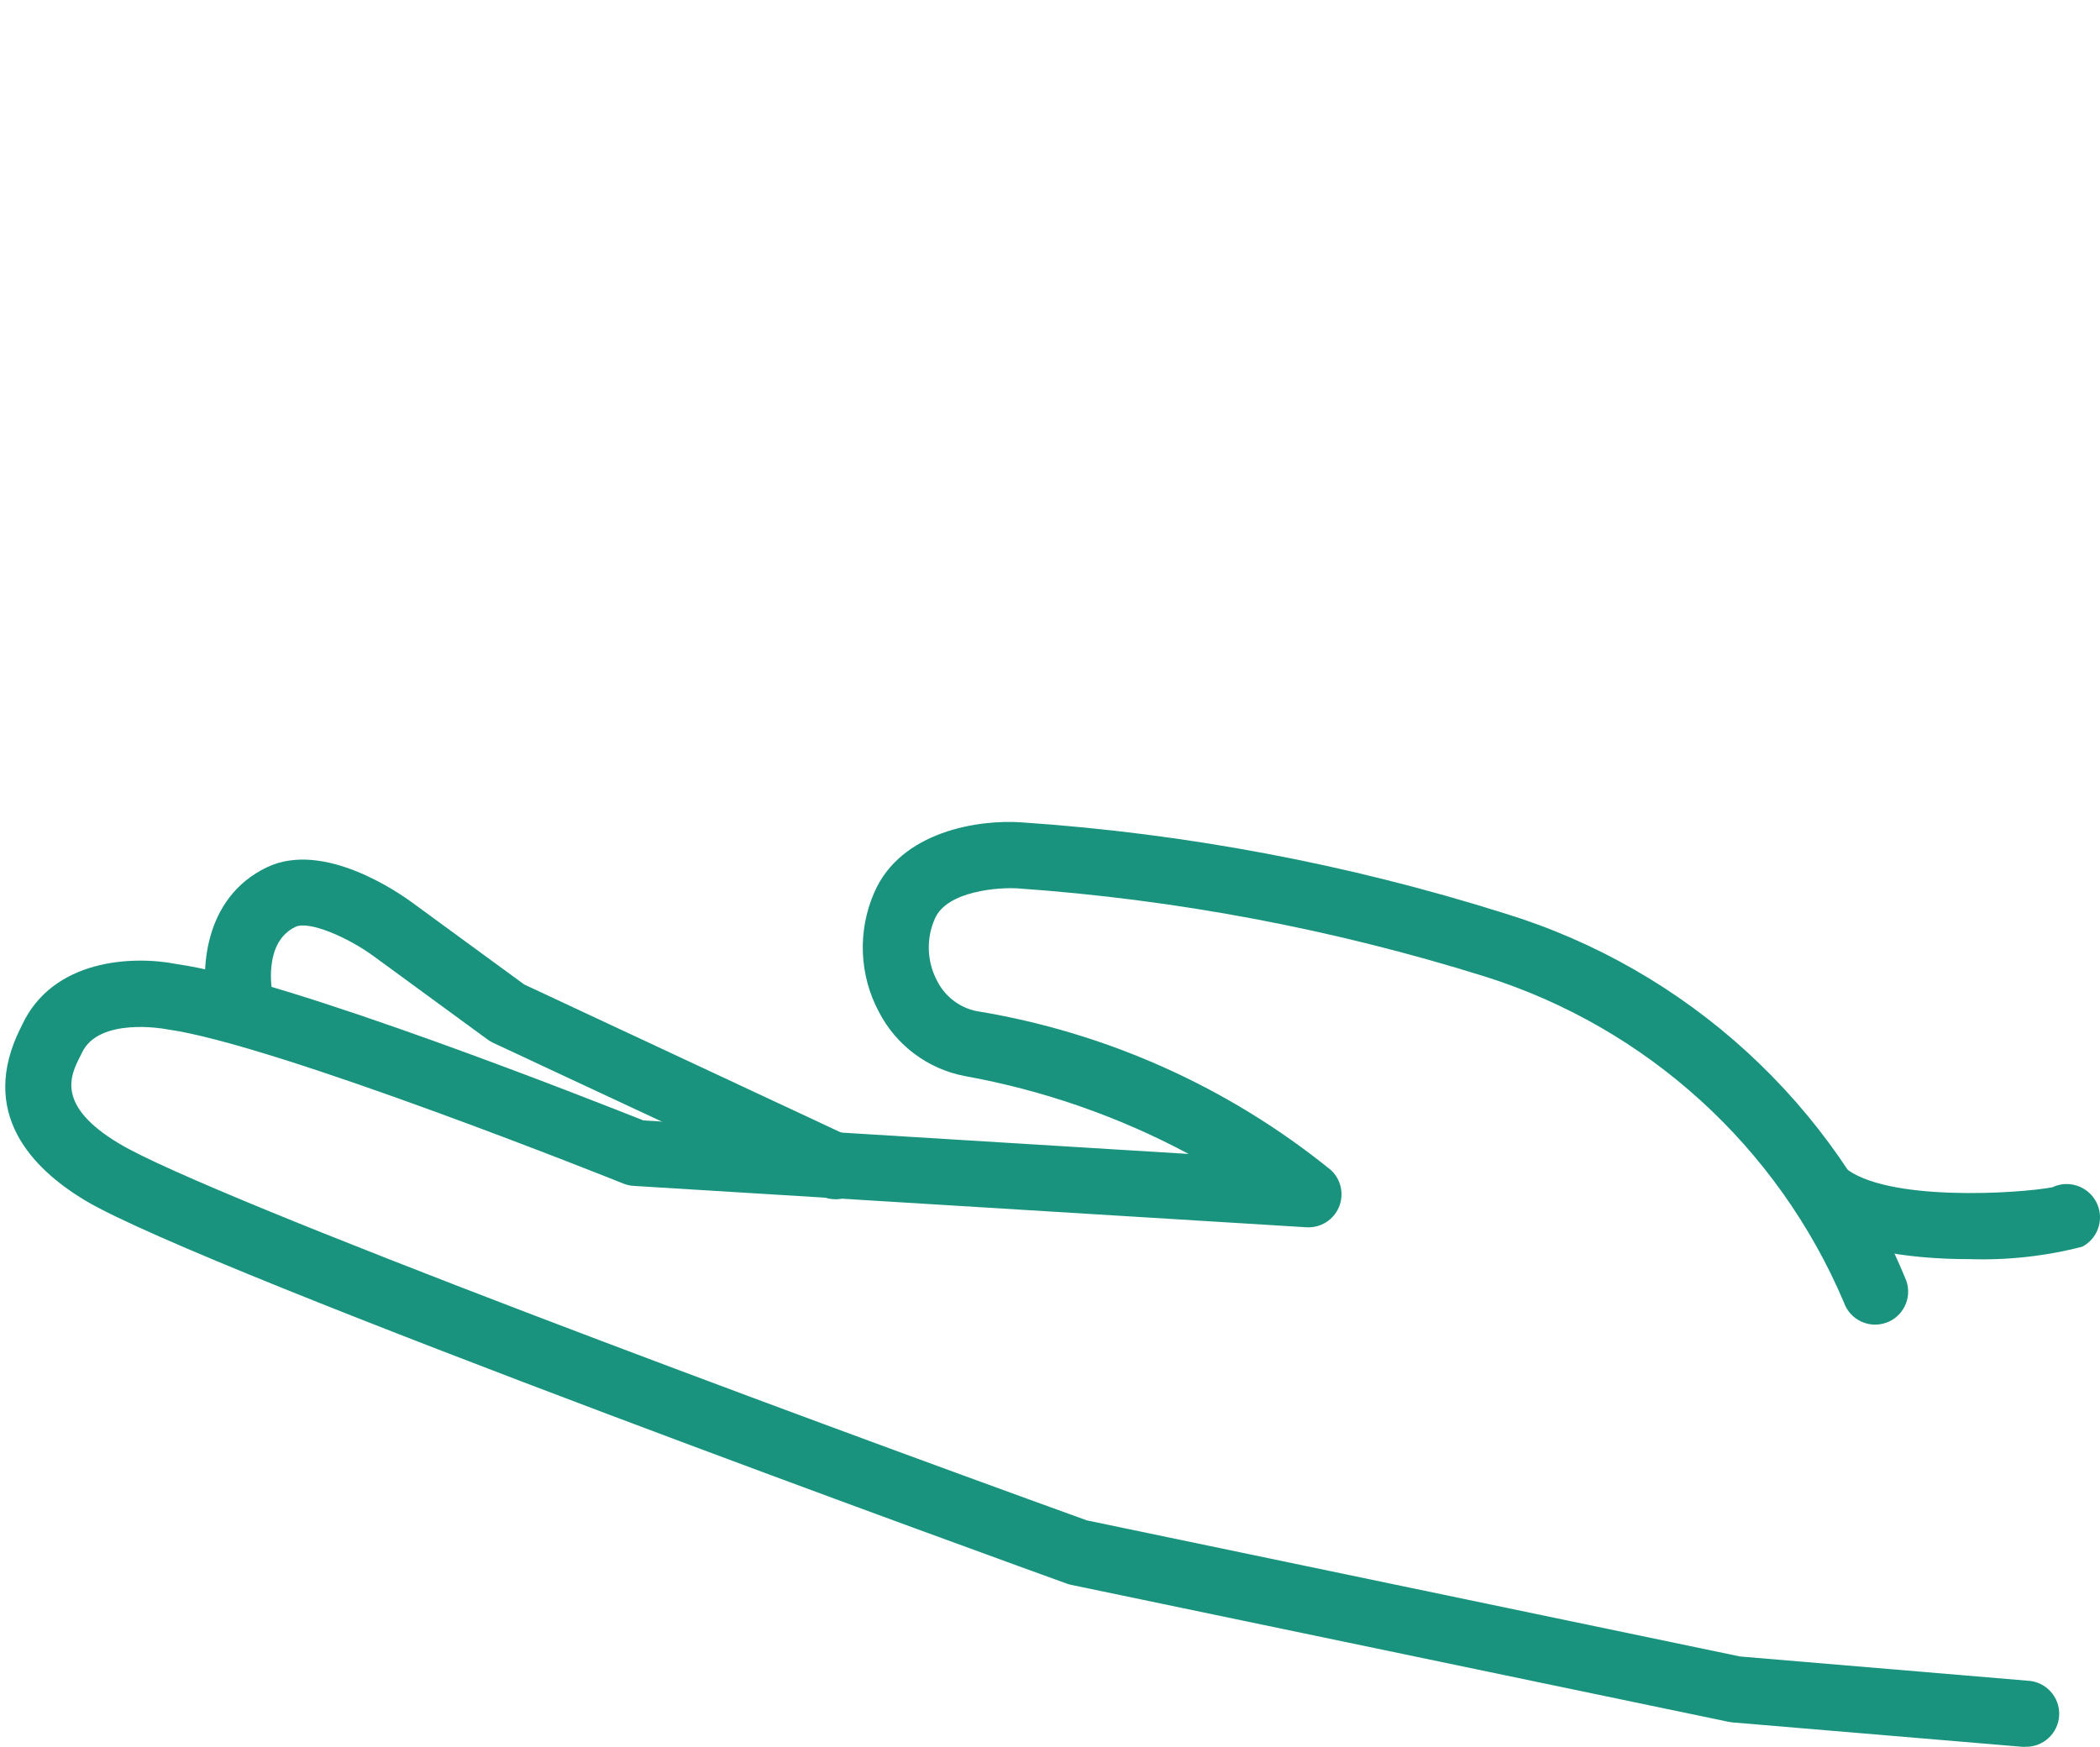<svg id="e58aogKrh7v1" xmlns="http://www.w3.org/2000/svg" xmlns:xlink="http://www.w3.org/1999/xlink" viewBox="0 0 95.374 79.346" shape-rendering="geometricPrecision" text-rendering="geometricPrecision">
<style><![CDATA[
#e58aogKrh7v7_tk {animation: e58aogKrh7v7_tk__tk 10000ms linear infinite normal forwards}@keyframes e58aogKrh7v7_tk__tk { 0% {transform: translate(652.639px,492.916px) skewX(0deg) skewY(0deg)} 10% {transform: translate(652.639px,492.916px) skewX(0deg) skewY(0deg)} 25% {transform: translate(652.639px,492.916px) skewX(-10deg) skewY(10deg)} 40% {transform: translate(652.639px,492.916px) skewX(0deg) skewY(0deg)} 50% {transform: translate(652.639px,492.916px) skewX(-1deg) skewY(1deg)} 60% {transform: translate(652.639px,492.916px) skewX(0deg) skewY(0deg)} 75% {transform: translate(652.639px,492.916px) skewX(5deg) skewY(-10deg)} 90% {transform: translate(652.639px,492.916px) skewX(0deg) skewY(0deg)} 100% {transform: translate(652.639px,492.916px) skewX(0deg) skewY(0deg)}} #e58aogKrh7v7_ts {animation: e58aogKrh7v7_ts__ts 10000ms linear infinite normal forwards}@keyframes e58aogKrh7v7_ts__ts { 0% {transform: scale(1,1)} 5% {transform: scale(1,1)} 20% {transform: scale(1,0.9)} 40% {transform: scale(1,1)} 60% {transform: scale(0.9,0.9)} 80% {transform: scale(1,0.9)} 95% {transform: scale(1,1)} 100% {transform: scale(1,1)}} #e58aogKrh7v7 {animation: e58aogKrh7v7_c_o 10000ms linear infinite normal forwards}@keyframes e58aogKrh7v7_c_o { 0% {opacity: 0} 20% {opacity: 1} 80% {opacity: 1} 100% {opacity: 0}}
]]></style>
<g transform="translate(-623-449)"><g><path d="M618.8,1055.082c-.042.001-.085-.001-.127-.005l-13.143-1.107q-.09-.009-.18-.027l-29.861-6.222c-.068-.015-.135-.034-.2-.058-1.6-.577-39.171-14.163-44.572-17.4-2.409-1.444-4.873-3.976-2.93-7.843l.057-.116c1.4-3.021,5.055-3.173,7.038-2.777c5.035.7,19.146,6.29,21.187,7.1l24.763,1.523c-3.186-1.705-6.62-2.899-10.177-3.54-1.673-.324-3.106-1.395-3.889-2.909-.896-1.676-.976-3.67-.218-5.412c1.2-2.806,4.772-3.34,6.7-3.2c7.449.502,14.813,1.89,21.934,4.133c8.283,2.542,14.984,8.674,18.248,16.7.264.781-.151,1.629-.93,1.898s-1.63-.14-1.905-.917c-3.006-7.09-8.97-12.505-16.317-14.815-6.887-2.153-14.002-3.495-21.2-4-.832-.057-3.225.1-3.774,1.381-.398.903-.361,1.939.1,2.811.353.708,1.009,1.216,1.782,1.38c5.906.963,11.458,3.452,16.106,7.221.465.429.611,1.104.364,1.687s-.832.948-1.464.913l-30.549-1.879c-.16-.008-.318-.042-.467-.1-.158-.064-15.845-6.35-20.747-7.013l-.1-.017c-.025-.005-3.007-.544-3.761,1.087l-.1.2c-.411.819-1.1,2.189,1.792,3.921c4.114,2.464,30.487,12.25,43.95,17.114l29.668,6.182l13.052,1.1c.828.035,1.472.734,1.438,1.562s-.734,1.472-1.562,1.438Z" transform="translate(96.152-526.736)" fill="#19937d"/><path d="M616.3,1032.928c-2.747,0-5.907-.419-7.649-1.9-.62-.54-.69-1.479-.157-2.104s1.471-.705,2.103-.179c1.885,1.608,7.993,1.2,9.465.918.315-.152.673-.187,1.011-.1.608.15,1.061.66,1.138,1.281s-.239,1.226-.794,1.519c-1.67.43-3.393.621-5.117.565Z" transform="translate(96.152-526.736)" fill="#19937d"/><path d="M564.787,1030.207c-.219-0-.435-.048-.634-.141l-14.9-6.959c-.088-.041-.172-.09-.251-.148l-5.154-3.77c-1.193-.881-2.975-1.647-3.581-1.354-1.507.72-1.056,2.982-1.036,3.079.123.527-.047,1.08-.446,1.446s-.964.489-1.479.322-.9-.6-1.007-1.13c-.356-1.611-.255-5.026,2.675-6.425c2.575-1.228,5.995,1.157,6.654,1.648l5.026,3.676l14.764,6.9c.637.298.982.998.829,1.685s-.762,1.175-1.465,1.174Z" transform="translate(96.152-526.736)" fill="#19937d"/></g><g id="e58aogKrh7v7_tk" transform="translate(652.639,492.916) skewX(0) skewY(0)"><g id="e58aogKrh7v7_ts" transform="scale(1,1)"><g id="e58aogKrh7v7" transform="translate(-652.639,-492.916)" opacity="0"><g><path d="M558.031,1019.65c-.791.002-1.447-.611-1.5-1.4-.5-7.849,2.007-23.87,14.546-34.127.641-.525,1.586-.43,2.111.211s.43,1.586-.211,2.111c-11.6,9.487-13.912,24.336-13.451,31.616.052.826-.574,1.537-1.4,1.591q-.047-.002-.095-.002Z" transform="translate(96.152-526.736)" fill="#640666"/><path d="M564.367,994.947h-.054c-.827-.029-1.475-.724-1.446-1.551l.19-5.379c.04-.822.728-1.464,1.551-1.447.398.014.774.185,1.045.476s.416.678.402,1.076l-.19,5.379c-.029.807-.692,1.447-1.5,1.446Z" transform="translate(96.152-526.736)" fill="#640666"/><path d="M562.518,999.977c-.649 0-1.224-.416-1.426-1.032s.015-1.293.537-1.677c3.009-2.026,6.525-3.169,10.15-3.3h.019c.828-.006,1.505.661,1.51,1.49s-.661,1.505-1.49,1.51c-2.999.128-5.907,1.066-8.415,2.715-.256.19-.567.293-.886.294Z" transform="translate(96.152-526.736)" fill="#640666"/></g><path d="M558.991,1008.91c-.497.001-.961-.245-1.241-.655-.27-.4-.546-.858-.856-1.379-1.827-3.07-4.885-8.21-16.594-14.1-.496-.231-.827-.713-.864-1.258s.226-1.068.686-1.364s1.045-.317,1.526-.057c12.492,6.279,15.83,11.89,17.825,15.242.275.462.517.872.757,1.223.223.329.307.734.232,1.125s-.302.736-.632.959c-.246.171-.538.263-.838.264Z" transform="translate(96.152-526.736)" fill="#640666"/><path d="M563.879,1008.861c-.828.012-1.509-.651-1.521-1.479s.651-1.509,1.479-1.521c4.313-.123,7.671-1.449,9.981-3.942c2.202-2.505,3.314-5.784,3.091-9.112-.305-3.577-.057-7.179.735-10.68.212-.812.559-1.963.9-3.058-6.9,1.1-12.547,2.8-17.3,6.689-2.681,2.296-4.313,5.583-4.52,9.107-.251,3.637,1.058,7.209,3.6,9.822.567.604.537,1.553-.067,2.12s-1.553.537-2.12-.067c-3.046-3.194-4.643-7.502-4.415-11.909s2.261-8.528,5.62-11.391c6.481-5.3,14.323-6.75,21.167-7.692.514-.066,1.026.133,1.359.529.331.4.432.943.267,1.435-.535,1.592-1.275,3.948-1.6,5.178-.709,3.207-.925,6.503-.641,9.775.286,4.137-1.116,8.214-3.886,11.3-2.838,3.062-7.021,4.758-12.1,4.9Z" transform="translate(96.152-526.736)" fill="#640666"/><path d="M543.657,1002.478c-4.362.025-8.365-2.413-10.345-6.3-.849-2.004-1.998-3.868-3.407-5.527-.592-.641-1.775-1.8-2.587-2.575-.378-.357-.544-.885-.439-1.394s.467-.928.956-1.106c4.469-1.636,9.712-3.281,15.392-2.141c3.055.673,5.697,2.574,7.306,5.256s2.04,5.909,1.194,8.921c-.218.799-1.043,1.27-1.843,1.052s-1.27-1.043-1.052-1.843c.657-2.243.326-4.66-.909-6.644-1.173-1.933-3.083-3.305-5.289-3.8-3.747-.755-7.393-.113-11.5,1.227.366.368.711.722.976,1.009c1.622,1.881,2.944,4.001,3.918,6.286c1.615,3.439,6.5,5.8,11.2,3.836.764-.319,1.643.041,1.962.805s-.041,1.643-.805,1.962c-1.496.636-3.103.968-4.729.975Z" transform="translate(96.152-526.736)" fill="#640666"/></g></g></g></g></svg>
